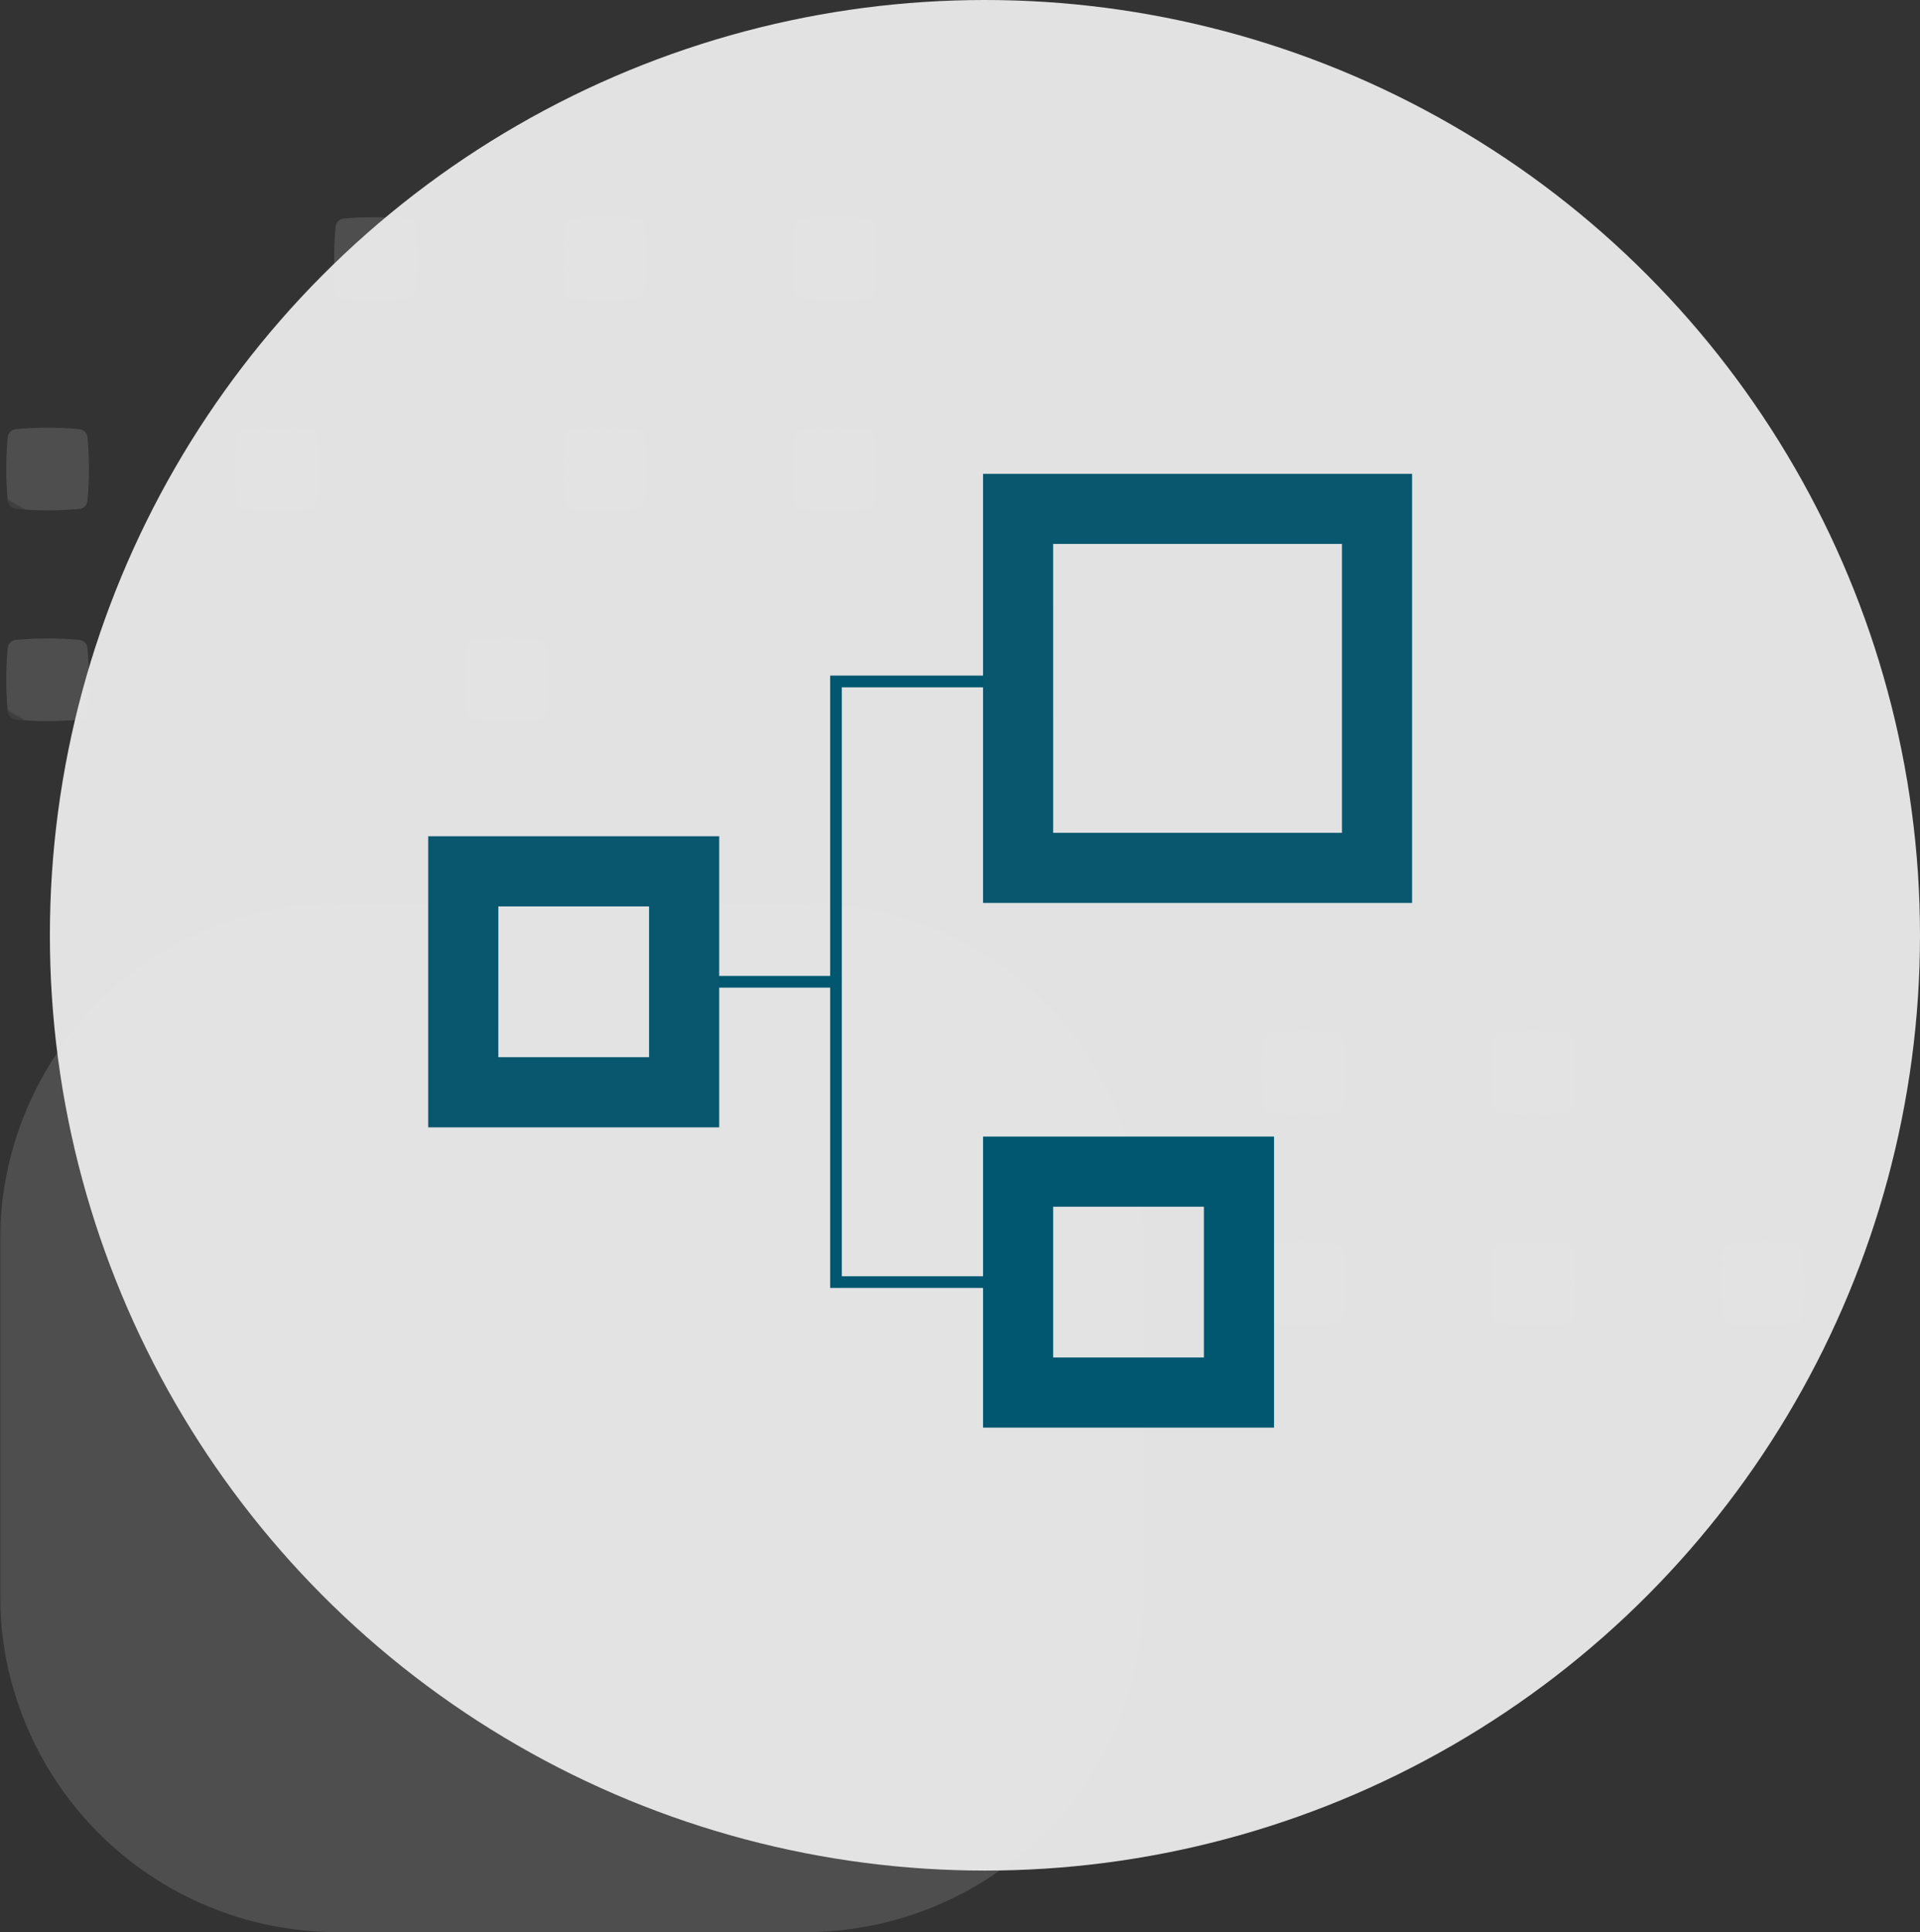 <svg xmlns="http://www.w3.org/2000/svg" xmlns:xlink="http://www.w3.org/1999/xlink" width="123.201" height="123.948" viewBox="0 0 123.201 123.948">
  <rect x="0" y="0" width="123.201" height="123.948" fill="#333333" stroke="none"/>
  <defs>
    <clipPath id="clip-path">
      <rect id="Rectangle_6533" data-name="Rectangle 6533" width="115.749" height="110.022" fill="none"/>
    </clipPath>
    <clipPath id="clip-path-3">
      <rect id="Rectangle_6499" data-name="Rectangle 6499" width="73.329" height="66" fill="none"/>
    </clipPath>
    <clipPath id="clip-path-4">
      <path id="Path_12337" data-name="Path 12337" d="M51.681,359.514H21.649A21.649,21.649,0,0,1,0,337.866v-22.7a21.649,21.649,0,0,1,21.649-21.649H51.681a21.649,21.649,0,0,1,21.649,21.649v22.7a21.648,21.648,0,0,1-21.649,21.648" transform="translate(0 -293.514)" fill="none"/>
    </clipPath>
    <linearGradient id="linear-gradient" y1="1" x2="0.002" y2="1" gradientUnits="objectBoundingBox">
      <stop offset="0" stop-color="gray"/>
      <stop offset="1" stop-color="#eee"/>
    </linearGradient>
    <clipPath id="clip-path-5">
      <rect id="Rectangle_6501" data-name="Rectangle 6501" width="5.305" height="5.305" fill="none"/>
    </clipPath>
    <clipPath id="clip-path-6">
      <path id="Path_12338" data-name="Path 12338" d="M545.186,443.094h0a21.806,21.806,0,0,0,0-4.075.576.576,0,0,0-.52-.52,21.809,21.809,0,0,0-4.075,0,.576.576,0,0,0-.52.52,21.827,21.827,0,0,0,0,4.075.576.576,0,0,0,.52.52,21.809,21.809,0,0,0,4.075,0,.576.576,0,0,0,.52-.52" transform="translate(-539.976 -438.404)" fill="none"/>
    </clipPath>
    <linearGradient id="linear-gradient-2" x1="-10.881" y1="6.163" x2="-10.861" y2="6.163" xlink:href="#linear-gradient"/>
    <clipPath id="clip-path-8">
      <path id="Path_12339" data-name="Path 12339" d="M545.186,352.98h0a21.8,21.8,0,0,0,0-4.075.576.576,0,0,0-.52-.52,21.8,21.8,0,0,0-4.075,0,.576.576,0,0,0-.52.52,21.826,21.826,0,0,0,0,4.075.576.576,0,0,0,.52.52,21.815,21.815,0,0,0,4.075,0,.576.576,0,0,0,.52-.52" transform="translate(-539.976 -348.29)" fill="none"/>
    </clipPath>
    <linearGradient id="linear-gradient-3" x1="-10.881" y1="8.002" x2="-10.861" y2="8.002" xlink:href="#linear-gradient"/>
    <clipPath id="clip-path-10">
      <path id="Path_12340" data-name="Path 12340" d="M643.387,443.094h0a21.806,21.806,0,0,0,0-4.075.576.576,0,0,0-.52-.52,21.811,21.811,0,0,0-4.075,0,.576.576,0,0,0-.52.52,21.806,21.806,0,0,0,0,4.075.576.576,0,0,0,.52.52,21.811,21.811,0,0,0,4.075,0,.576.576,0,0,0,.52-.52" transform="translate(-638.177 -438.404)" fill="none"/>
    </clipPath>
    <linearGradient id="linear-gradient-4" x1="-12.885" y1="6.163" x2="-12.865" y2="6.163" xlink:href="#linear-gradient"/>
    <clipPath id="clip-path-12">
      <path id="Path_12341" data-name="Path 12341" d="M643.387,352.98h0a21.8,21.8,0,0,0,0-4.075.576.576,0,0,0-.52-.52,21.806,21.806,0,0,0-4.075,0,.576.576,0,0,0-.52.52,21.8,21.8,0,0,0,0,4.075.576.576,0,0,0,.52.52,21.816,21.816,0,0,0,4.075,0,.576.576,0,0,0,.52-.52" transform="translate(-638.177 -348.29)" fill="none"/>
    </clipPath>
    <linearGradient id="linear-gradient-5" x1="-12.885" y1="8.002" x2="-12.865" y2="8.002" xlink:href="#linear-gradient"/>
    <clipPath id="clip-path-14">
      <path id="Path_12342" data-name="Path 12342" d="M741.588,443.094h0a21.816,21.816,0,0,0,0-4.075.576.576,0,0,0-.52-.52,21.812,21.812,0,0,0-4.075,0,.576.576,0,0,0-.52.52,21.816,21.816,0,0,0,0,4.075.576.576,0,0,0,.52.52,21.812,21.812,0,0,0,4.075,0,.576.576,0,0,0,.52-.52" transform="translate(-736.378 -438.404)" fill="none"/>
    </clipPath>
    <linearGradient id="linear-gradient-6" x1="-14.889" y1="6.163" x2="-14.869" y2="6.163" xlink:href="#linear-gradient"/>
    <clipPath id="clip-path-16">
      <path id="Path_12343" data-name="Path 12343" d="M7.9,184.918h0a21.783,21.783,0,0,0,0-4.075.576.576,0,0,0-.52-.52,21.8,21.8,0,0,0-4.075,0,.576.576,0,0,0-.52.52,21.808,21.808,0,0,0,0,4.075.576.576,0,0,0,.52.52,21.81,21.81,0,0,0,4.075,0,.576.576,0,0,0,.52-.52" transform="translate(-2.692 -180.228)" fill="none"/>
    </clipPath>
    <linearGradient id="linear-gradient-7" x1="0.084" y1="11.432" x2="0.105" y2="11.432" xlink:href="#linear-gradient"/>
    <clipPath id="clip-path-18">
      <path id="Path_12344" data-name="Path 12344" d="M7.9,94.8h0a21.783,21.783,0,0,0,0-4.075.576.576,0,0,0-.52-.52,21.8,21.8,0,0,0-4.075,0,.576.576,0,0,0-.52.52,21.808,21.808,0,0,0,0,4.075.576.576,0,0,0,.52.52,21.81,21.81,0,0,0,4.075,0,.576.576,0,0,0,.52-.52" transform="translate(-2.692 -90.114)" fill="none"/>
    </clipPath>
    <linearGradient id="linear-gradient-8" x1="0.084" y1="13.271" x2="0.105" y2="13.271" xlink:href="#linear-gradient"/>
    <clipPath id="clip-path-20">
      <path id="Path_12345" data-name="Path 12345" d="M106.1,94.8h0a21.807,21.807,0,0,0,0-4.075.576.576,0,0,0-.52-.52,21.806,21.806,0,0,0-4.075,0,.576.576,0,0,0-.52.52,21.81,21.81,0,0,0,0,4.075.576.576,0,0,0,.52.52,21.811,21.811,0,0,0,4.075,0,.576.576,0,0,0,.52-.52" transform="translate(-100.893 -90.114)" fill="none"/>
    </clipPath>
    <linearGradient id="linear-gradient-9" x1="-1.92" y1="13.271" x2="-1.9" y2="13.271" xlink:href="#linear-gradient"/>
    <clipPath id="clip-path-22">
      <path id="Path_12346" data-name="Path 12346" d="M204.3,184.918h0a21.809,21.809,0,0,0,0-4.075.576.576,0,0,0-.52-.52,21.806,21.806,0,0,0-4.075,0,.576.576,0,0,0-.52.52,21.811,21.811,0,0,0,0,4.075.576.576,0,0,0,.52.52,21.812,21.812,0,0,0,4.075,0,.576.576,0,0,0,.52-.52" transform="translate(-199.094 -180.228)" fill="none"/>
    </clipPath>
    <linearGradient id="linear-gradient-10" x1="-3.924" y1="11.432" x2="-3.904" y2="11.432" xlink:href="#linear-gradient"/>
    <clipPath id="clip-path-24">
      <path id="Path_12347" data-name="Path 12347" d="M339.446.615h0a21.785,21.785,0,0,0,0,4.075.576.576,0,0,0,.52.52,21.807,21.807,0,0,0,4.075,0,.576.576,0,0,0,.52-.52,21.806,21.806,0,0,0,0-4.075.576.576,0,0,0-.52-.52,21.806,21.806,0,0,0-4.075,0,.576.576,0,0,0-.52.52" transform="translate(-339.35 0)" fill="none"/>
    </clipPath>
    <linearGradient id="linear-gradient-11" x1="-6.787" y1="15.11" x2="-6.766" y2="15.11" xlink:href="#linear-gradient"/>
    <clipPath id="clip-path-26">
      <path id="Path_12348" data-name="Path 12348" d="M339.446,90.729h0a21.785,21.785,0,0,0,0,4.075.576.576,0,0,0,.52.52,21.809,21.809,0,0,0,4.075,0,.576.576,0,0,0,.52-.52,21.806,21.806,0,0,0,0-4.075.576.576,0,0,0-.52-.52,21.8,21.8,0,0,0-4.075,0,.576.576,0,0,0-.52.52" transform="translate(-339.35 -90.114)" fill="none"/>
    </clipPath>
    <linearGradient id="linear-gradient-12" x1="-6.787" y1="13.271" x2="-6.766" y2="13.271" xlink:href="#linear-gradient"/>
    <clipPath id="clip-path-28">
      <path id="Path_12349" data-name="Path 12349" d="M241.244.615h0a21.817,21.817,0,0,0,0,4.075.576.576,0,0,0,.52.52,21.808,21.808,0,0,0,4.075,0,.576.576,0,0,0,.52-.52,21.806,21.806,0,0,0,0-4.075.576.576,0,0,0-.52-.52,21.808,21.808,0,0,0-4.075,0,.576.576,0,0,0-.52.52" transform="translate(-241.149 0)" fill="none"/>
    </clipPath>
    <linearGradient id="linear-gradient-13" x1="-4.782" y1="15.11" x2="-4.762" y2="15.11" xlink:href="#linear-gradient"/>
    <clipPath id="clip-path-30">
      <path id="Path_12350" data-name="Path 12350" d="M241.244,90.729h0a21.817,21.817,0,0,0,0,4.075.576.576,0,0,0,.52.52,21.811,21.811,0,0,0,4.075,0,.576.576,0,0,0,.52-.52,21.806,21.806,0,0,0,0-4.075.576.576,0,0,0-.52-.52,21.806,21.806,0,0,0-4.075,0,.576.576,0,0,0-.52.52" transform="translate(-241.149 -90.114)" fill="none"/>
    </clipPath>
    <linearGradient id="linear-gradient-14" x1="-4.782" y1="13.271" x2="-4.762" y2="13.271" xlink:href="#linear-gradient"/>
    <clipPath id="clip-path-32">
      <path id="Path_12351" data-name="Path 12351" d="M143.043.615h0a21.806,21.806,0,0,0,0,4.075.576.576,0,0,0,.52.52,21.808,21.808,0,0,0,4.075,0,.576.576,0,0,0,.52-.52,21.811,21.811,0,0,0,0-4.075.576.576,0,0,0-.52-.52,21.808,21.808,0,0,0-4.075,0,.576.576,0,0,0-.52.52" transform="translate(-142.948 0)" fill="none"/>
    </clipPath>
    <linearGradient id="linear-gradient-15" x1="-2.778" y1="15.11" x2="-2.758" y2="15.11" xlink:href="#linear-gradient"/>
    <clipPath id="clip-path-33">
      <path id="Path_12353" data-name="Path 12353" d="M201.872,283.509H183.2V264.837h18.672Zm-14.173-4.5h9.673v-9.673H187.7Z" transform="translate(-183.2 -264.837)" fill="#09576f"/>
    </clipPath>
  </defs>
  <g id="Group_17747" data-name="Group 17747" transform="translate(-365.799 -1678)">
    <circle id="Ellipse_591" data-name="Ellipse 591" cx="60" cy="60" r="60" transform="translate(369 1678)" fill="#e2e2e2"/>
    <g id="Group_17695" data-name="Group 17695" transform="translate(365.799 1691.926)">
      <g id="Group_17694" data-name="Group 17694" clip-path="url(#clip-path)">
        <g id="Group_17691" data-name="Group 17691">
          <g id="Group_17690" data-name="Group 17690" clip-path="url(#clip-path)">
            <g id="Group_17619" data-name="Group 17619" transform="translate(0 44.022)" opacity="0.15">
              <g id="Group_17618" data-name="Group 17618">
                <g id="Group_17617" data-name="Group 17617" clip-path="url(#clip-path-3)">
                  <g id="Group_17616" data-name="Group 17616">
                    <g id="Group_17615" data-name="Group 17615" clip-path="url(#clip-path-4)">
                      <rect id="Rectangle_6498" data-name="Rectangle 6498" width="73.329" height="66" transform="translate(0 0)" fill="url(#linear-gradient)"/>
                    </g>
                  </g>
                </g>
              </g>
            </g>
            <g id="Group_17624" data-name="Group 17624" transform="translate(80.987 65.753)" opacity="0.15">
              <g id="Group_17623" data-name="Group 17623">
                <g id="Group_17622" data-name="Group 17622" clip-path="url(#clip-path-5)">
                  <g id="Group_17621" data-name="Group 17621" transform="translate(0)">
                    <g id="Group_17620" data-name="Group 17620" clip-path="url(#clip-path-6)">
                      <rect id="Rectangle_6500" data-name="Rectangle 6500" width="7.349" height="7.349" transform="matrix(0.507, -0.862, 0.862, 0.507, -2.377, 3.96)" fill="url(#linear-gradient-2)"/>
                    </g>
                  </g>
                </g>
              </g>
            </g>
            <g id="Group_17629" data-name="Group 17629" transform="translate(80.987 52.237)" opacity="0.15">
              <g id="Group_17628" data-name="Group 17628">
                <g id="Group_17627" data-name="Group 17627" clip-path="url(#clip-path-5)">
                  <g id="Group_17626" data-name="Group 17626" transform="translate(0 0)">
                    <g id="Group_17625" data-name="Group 17625" clip-path="url(#clip-path-8)">
                      <rect id="Rectangle_6502" data-name="Rectangle 6502" width="7.349" height="7.349" transform="translate(-2.377 3.96) rotate(-59.566)" fill="url(#linear-gradient-3)"/>
                    </g>
                  </g>
                </g>
              </g>
            </g>
            <g id="Group_17634" data-name="Group 17634" transform="translate(95.715 65.753)" opacity="0.15">
              <g id="Group_17633" data-name="Group 17633">
                <g id="Group_17632" data-name="Group 17632" clip-path="url(#clip-path-5)">
                  <g id="Group_17631" data-name="Group 17631">
                    <g id="Group_17630" data-name="Group 17630" clip-path="url(#clip-path-10)">
                      <rect id="Rectangle_6504" data-name="Rectangle 6504" width="7.349" height="7.349" transform="matrix(0.507, -0.862, 0.862, 0.507, -2.377, 3.96)" fill="url(#linear-gradient-4)"/>
                    </g>
                  </g>
                </g>
              </g>
            </g>
            <g id="Group_17639" data-name="Group 17639" transform="translate(95.715 52.237)" opacity="0.15">
              <g id="Group_17638" data-name="Group 17638">
                <g id="Group_17637" data-name="Group 17637" clip-path="url(#clip-path-5)">
                  <g id="Group_17636" data-name="Group 17636" transform="translate(0 0)">
                    <g id="Group_17635" data-name="Group 17635" clip-path="url(#clip-path-12)">
                      <rect id="Rectangle_6506" data-name="Rectangle 6506" width="7.349" height="7.349" transform="translate(-2.377 3.96) rotate(-59.566)" fill="url(#linear-gradient-5)"/>
                    </g>
                  </g>
                </g>
              </g>
            </g>
            <g id="Group_17644" data-name="Group 17644" transform="translate(110.443 65.753)" opacity="0.15">
              <g id="Group_17643" data-name="Group 17643">
                <g id="Group_17642" data-name="Group 17642" clip-path="url(#clip-path-5)">
                  <g id="Group_17641" data-name="Group 17641">
                    <g id="Group_17640" data-name="Group 17640" clip-path="url(#clip-path-14)">
                      <rect id="Rectangle_6508" data-name="Rectangle 6508" width="7.349" height="7.349" transform="translate(-2.377 3.96) rotate(-59.566)" fill="url(#linear-gradient-6)"/>
                    </g>
                  </g>
                </g>
              </g>
            </g>
            <g id="Group_17649" data-name="Group 17649" transform="translate(0.404 27.031)" opacity="0.15">
              <g id="Group_17648" data-name="Group 17648">
                <g id="Group_17647" data-name="Group 17647" clip-path="url(#clip-path-5)">
                  <g id="Group_17646" data-name="Group 17646" transform="translate(0 0)">
                    <g id="Group_17645" data-name="Group 17645" clip-path="url(#clip-path-16)">
                      <rect id="Rectangle_6510" data-name="Rectangle 6510" width="7.349" height="7.349" transform="matrix(0.507, -0.862, 0.862, 0.507, -2.377, 3.96)" fill="url(#linear-gradient-7)"/>
                    </g>
                  </g>
                </g>
              </g>
            </g>
            <g id="Group_17654" data-name="Group 17654" transform="translate(0.404 13.515)" opacity="0.15">
              <g id="Group_17653" data-name="Group 17653">
                <g id="Group_17652" data-name="Group 17652" clip-path="url(#clip-path-5)">
                  <g id="Group_17651" data-name="Group 17651" transform="translate(0 0)">
                    <g id="Group_17650" data-name="Group 17650" clip-path="url(#clip-path-18)">
                      <rect id="Rectangle_6512" data-name="Rectangle 6512" width="7.349" height="7.349" transform="matrix(0.507, -0.862, 0.862, 0.507, -2.377, 3.96)" fill="url(#linear-gradient-8)"/>
                    </g>
                  </g>
                </g>
              </g>
            </g>
            <g id="Group_17659" data-name="Group 17659" transform="translate(15.132 13.515)" opacity="0.15">
              <g id="Group_17658" data-name="Group 17658">
                <g id="Group_17657" data-name="Group 17657" clip-path="url(#clip-path-5)">
                  <g id="Group_17656" data-name="Group 17656" transform="translate(0 0)">
                    <g id="Group_17655" data-name="Group 17655" clip-path="url(#clip-path-20)">
                      <rect id="Rectangle_6514" data-name="Rectangle 6514" width="7.349" height="7.349" transform="translate(-2.377 3.96) rotate(-59.566)" fill="url(#linear-gradient-9)"/>
                    </g>
                  </g>
                </g>
              </g>
            </g>
            <g id="Group_17664" data-name="Group 17664" transform="translate(29.86 27.031)" opacity="0.15">
              <g id="Group_17663" data-name="Group 17663">
                <g id="Group_17662" data-name="Group 17662" clip-path="url(#clip-path-5)">
                  <g id="Group_17661" data-name="Group 17661" transform="translate(0 0)">
                    <g id="Group_17660" data-name="Group 17660" clip-path="url(#clip-path-22)">
                      <rect id="Rectangle_6516" data-name="Rectangle 6516" width="7.349" height="7.349" transform="translate(-2.377 3.96) rotate(-59.566)" fill="url(#linear-gradient-10)"/>
                    </g>
                  </g>
                </g>
              </g>
            </g>
            <g id="Group_17669" data-name="Group 17669" transform="translate(50.896)" opacity="0.15">
              <g id="Group_17668" data-name="Group 17668">
                <g id="Group_17667" data-name="Group 17667" clip-path="url(#clip-path-5)">
                  <g id="Group_17666" data-name="Group 17666" transform="translate(0)">
                    <g id="Group_17665" data-name="Group 17665" clip-path="url(#clip-path-24)">
                      <rect id="Rectangle_6518" data-name="Rectangle 6518" width="7.349" height="7.349" transform="translate(-2.377 3.96) rotate(-59.566)" fill="url(#linear-gradient-11)"/>
                    </g>
                  </g>
                </g>
              </g>
            </g>
            <g id="Group_17674" data-name="Group 17674" transform="translate(50.896 13.515)" opacity="0.15">
              <g id="Group_17673" data-name="Group 17673">
                <g id="Group_17672" data-name="Group 17672" clip-path="url(#clip-path-5)">
                  <g id="Group_17671" data-name="Group 17671" transform="translate(0 0)">
                    <g id="Group_17670" data-name="Group 17670" clip-path="url(#clip-path-26)">
                      <rect id="Rectangle_6520" data-name="Rectangle 6520" width="7.349" height="7.349" transform="matrix(0.507, -0.862, 0.862, 0.507, -2.377, 3.96)" fill="url(#linear-gradient-12)"/>
                    </g>
                  </g>
                </g>
              </g>
            </g>
            <g id="Group_17679" data-name="Group 17679" transform="translate(36.168)" opacity="0.15">
              <g id="Group_17678" data-name="Group 17678">
                <g id="Group_17677" data-name="Group 17677" clip-path="url(#clip-path-5)">
                  <g id="Group_17676" data-name="Group 17676">
                    <g id="Group_17675" data-name="Group 17675" clip-path="url(#clip-path-28)">
                      <rect id="Rectangle_6522" data-name="Rectangle 6522" width="7.349" height="7.349" transform="translate(-2.377 3.96) rotate(-59.566)" fill="url(#linear-gradient-13)"/>
                    </g>
                  </g>
                </g>
              </g>
            </g>
            <g id="Group_17684" data-name="Group 17684" transform="translate(36.168 13.515)" opacity="0.15">
              <g id="Group_17683" data-name="Group 17683">
                <g id="Group_17682" data-name="Group 17682" clip-path="url(#clip-path-5)">
                  <g id="Group_17681" data-name="Group 17681" transform="translate(0 0)">
                    <g id="Group_17680" data-name="Group 17680" clip-path="url(#clip-path-30)">
                      <rect id="Rectangle_6524" data-name="Rectangle 6524" width="7.349" height="7.349" transform="matrix(0.507, -0.862, 0.862, 0.507, -2.377, 3.96)" fill="url(#linear-gradient-14)"/>
                    </g>
                  </g>
                </g>
              </g>
            </g>
            <g id="Group_17689" data-name="Group 17689" transform="translate(21.44)" opacity="0.15">
              <g id="Group_17688" data-name="Group 17688">
                <g id="Group_17687" data-name="Group 17687" clip-path="url(#clip-path-5)">
                  <g id="Group_17686" data-name="Group 17686">
                    <g id="Group_17685" data-name="Group 17685" clip-path="url(#clip-path-32)">
                      <rect id="Rectangle_6526" data-name="Rectangle 6526" width="7.349" height="7.349" transform="matrix(0.507, -0.862, 0.862, 0.507, -2.377, 3.96)" fill="url(#linear-gradient-15)"/>
                    </g>
                  </g>
                </g>
              </g>
            </g>
          </g>
        </g>
        <path id="Path_12352" data-name="Path 12352" d="M365.459,235.412h-10.3V196.131H365.72v.75h-9.811v37.781h9.551Z" transform="translate(-301.891 -166.715)" fill="#00576f"/>
        <rect id="Rectangle_6529" data-name="Rectangle 6529" width="9.744" height="0.75" transform="translate(43.899 48.682)" fill="#00576f"/>
        <g id="Group_17693" data-name="Group 17693" transform="translate(27.477 39.721)">
          <g id="Group_17692" data-name="Group 17692" clip-path="url(#clip-path-33)">
            <rect id="Rectangle_6530" data-name="Rectangle 6530" width="25.506" height="25.506" transform="translate(-8.085 4.668) rotate(-30)" fill="#09576f"/>
          </g>
        </g>
        <path id="Path_12354" data-name="Path 12354" d="M439.249,411.962H420.577V393.29h18.672Zm-14.173-4.5h9.673V397.79h-9.673Z" transform="translate(-357.498 -334.304)" fill="#00576f"/>
        <path id="Path_12355" data-name="Path 12355" d="M448.107,137.337h-27.53v-27.53h27.53Zm-23.03-4.5h18.531V114.306H425.076Z" transform="translate(-357.498 -93.338)" fill="#09576f"/>
      </g>
    </g>
  </g>
</svg>
